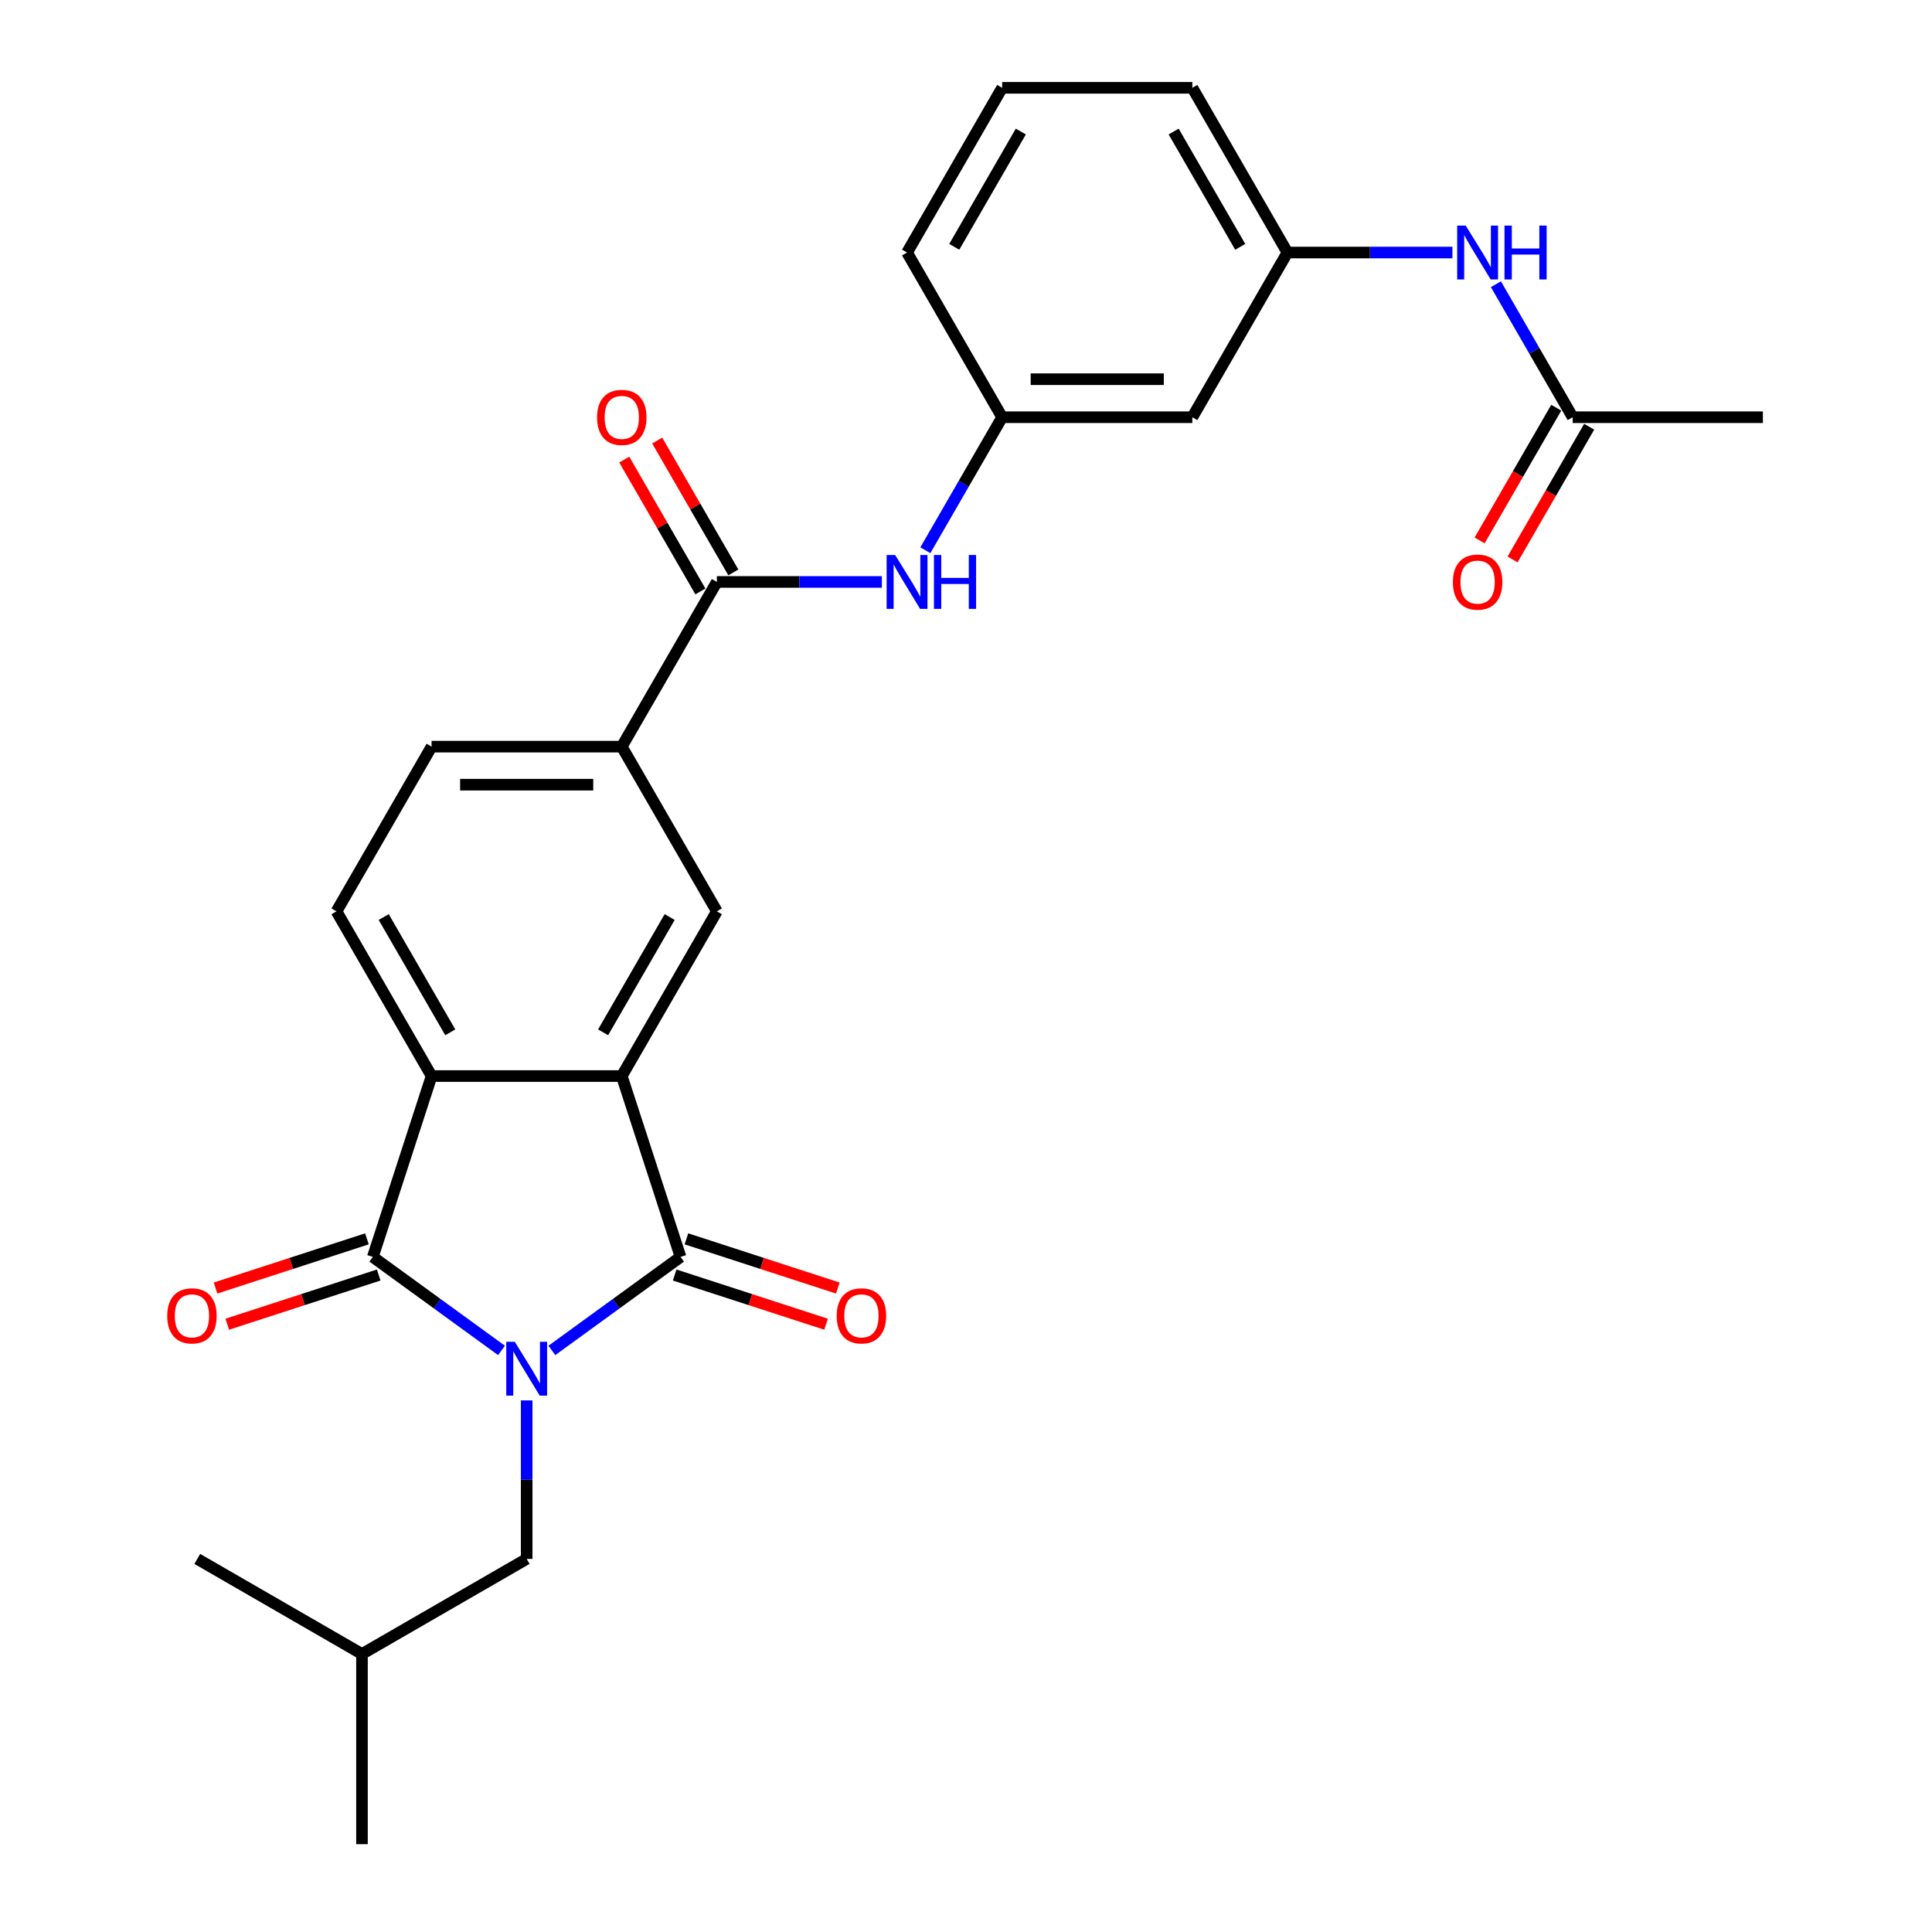 <?xml version='1.0' encoding='iso-8859-1'?>
<svg version='1.1' baseProfile='full'
              xmlns='http://www.w3.org/2000/svg'
                      xmlns:rdkit='http://www.rdkit.org/xml'
                      xmlns:xlink='http://www.w3.org/1999/xlink'
                  xml:space='preserve'
width='1000px' height='1000px' viewBox='0 0 1000 1000'>
<!-- END OF HEADER -->
<rect style='opacity:1.0;fill:#FFFFFF;stroke:none' width='1000' height='1000' x='0' y='0'> </rect>
<path class='bond-0' d='M 285.644,698.977 L 318.947,674.781' style='fill:none;fill-rule:evenodd;stroke:#0000FF;stroke-width:6px;stroke-linecap:butt;stroke-linejoin:miter;stroke-opacity:1' />
<path class='bond-0' d='M 318.947,674.781 L 352.25,650.585' style='fill:none;fill-rule:evenodd;stroke:#000000;stroke-width:6px;stroke-linecap:butt;stroke-linejoin:miter;stroke-opacity:1' />
<path class='bond-1' d='M 259.577,698.977 L 226.274,674.781' style='fill:none;fill-rule:evenodd;stroke:#0000FF;stroke-width:6px;stroke-linecap:butt;stroke-linejoin:miter;stroke-opacity:1' />
<path class='bond-1' d='M 226.274,674.781 L 192.971,650.585' style='fill:none;fill-rule:evenodd;stroke:#000000;stroke-width:6px;stroke-linecap:butt;stroke-linejoin:miter;stroke-opacity:1' />
<path class='bond-8' d='M 272.61,724.846 L 272.61,765.866' style='fill:none;fill-rule:evenodd;stroke:#0000FF;stroke-width:6px;stroke-linecap:butt;stroke-linejoin:miter;stroke-opacity:1' />
<path class='bond-8' d='M 272.61,765.866 L 272.61,806.886' style='fill:none;fill-rule:evenodd;stroke:#000000;stroke-width:6px;stroke-linecap:butt;stroke-linejoin:miter;stroke-opacity:1' />
<path class='bond-2' d='M 352.25,650.585 L 321.83,556.963' style='fill:none;fill-rule:evenodd;stroke:#000000;stroke-width:6px;stroke-linecap:butt;stroke-linejoin:miter;stroke-opacity:1' />
<path class='bond-10' d='M 349.208,659.947 L 388.39,672.678' style='fill:none;fill-rule:evenodd;stroke:#000000;stroke-width:6px;stroke-linecap:butt;stroke-linejoin:miter;stroke-opacity:1' />
<path class='bond-10' d='M 388.39,672.678 L 427.572,685.409' style='fill:none;fill-rule:evenodd;stroke:#FF0000;stroke-width:6px;stroke-linecap:butt;stroke-linejoin:miter;stroke-opacity:1' />
<path class='bond-10' d='M 355.292,641.222 L 394.474,653.953' style='fill:none;fill-rule:evenodd;stroke:#000000;stroke-width:6px;stroke-linecap:butt;stroke-linejoin:miter;stroke-opacity:1' />
<path class='bond-10' d='M 394.474,653.953 L 433.655,666.684' style='fill:none;fill-rule:evenodd;stroke:#FF0000;stroke-width:6px;stroke-linecap:butt;stroke-linejoin:miter;stroke-opacity:1' />
<path class='bond-3' d='M 192.971,650.585 L 223.391,556.963' style='fill:none;fill-rule:evenodd;stroke:#000000;stroke-width:6px;stroke-linecap:butt;stroke-linejoin:miter;stroke-opacity:1' />
<path class='bond-11' d='M 189.929,641.222 L 150.747,653.953' style='fill:none;fill-rule:evenodd;stroke:#000000;stroke-width:6px;stroke-linecap:butt;stroke-linejoin:miter;stroke-opacity:1' />
<path class='bond-11' d='M 150.747,653.953 L 111.565,666.684' style='fill:none;fill-rule:evenodd;stroke:#FF0000;stroke-width:6px;stroke-linecap:butt;stroke-linejoin:miter;stroke-opacity:1' />
<path class='bond-11' d='M 196.013,659.947 L 156.831,672.678' style='fill:none;fill-rule:evenodd;stroke:#000000;stroke-width:6px;stroke-linecap:butt;stroke-linejoin:miter;stroke-opacity:1' />
<path class='bond-11' d='M 156.831,672.678 L 117.649,685.409' style='fill:none;fill-rule:evenodd;stroke:#FF0000;stroke-width:6px;stroke-linecap:butt;stroke-linejoin:miter;stroke-opacity:1' />
<path class='bond-5' d='M 321.83,556.963 L 371.05,471.711' style='fill:none;fill-rule:evenodd;stroke:#000000;stroke-width:6px;stroke-linecap:butt;stroke-linejoin:miter;stroke-opacity:1' />
<path class='bond-5' d='M 312.163,534.331 L 346.617,474.655' style='fill:none;fill-rule:evenodd;stroke:#000000;stroke-width:6px;stroke-linecap:butt;stroke-linejoin:miter;stroke-opacity:1' />
<path class='bond-27' d='M 321.83,556.963 L 223.391,556.963' style='fill:none;fill-rule:evenodd;stroke:#000000;stroke-width:6px;stroke-linecap:butt;stroke-linejoin:miter;stroke-opacity:1' />
<path class='bond-9' d='M 223.391,556.963 L 174.171,471.711' style='fill:none;fill-rule:evenodd;stroke:#000000;stroke-width:6px;stroke-linecap:butt;stroke-linejoin:miter;stroke-opacity:1' />
<path class='bond-9' d='M 233.058,534.331 L 198.604,474.655' style='fill:none;fill-rule:evenodd;stroke:#000000;stroke-width:6px;stroke-linecap:butt;stroke-linejoin:miter;stroke-opacity:1' />
<path class='bond-4' d='M 371.05,301.209 L 321.83,386.46' style='fill:none;fill-rule:evenodd;stroke:#000000;stroke-width:6px;stroke-linecap:butt;stroke-linejoin:miter;stroke-opacity:1' />
<path class='bond-7' d='M 371.05,301.209 L 413.753,301.209' style='fill:none;fill-rule:evenodd;stroke:#000000;stroke-width:6px;stroke-linecap:butt;stroke-linejoin:miter;stroke-opacity:1' />
<path class='bond-7' d='M 413.753,301.209 L 456.457,301.209' style='fill:none;fill-rule:evenodd;stroke:#0000FF;stroke-width:6px;stroke-linecap:butt;stroke-linejoin:miter;stroke-opacity:1' />
<path class='bond-15' d='M 379.575,296.287 L 359.87,262.156' style='fill:none;fill-rule:evenodd;stroke:#000000;stroke-width:6px;stroke-linecap:butt;stroke-linejoin:miter;stroke-opacity:1' />
<path class='bond-15' d='M 359.87,262.156 L 340.165,228.026' style='fill:none;fill-rule:evenodd;stroke:#FF0000;stroke-width:6px;stroke-linecap:butt;stroke-linejoin:miter;stroke-opacity:1' />
<path class='bond-15' d='M 362.525,306.131 L 342.82,272' style='fill:none;fill-rule:evenodd;stroke:#000000;stroke-width:6px;stroke-linecap:butt;stroke-linejoin:miter;stroke-opacity:1' />
<path class='bond-15' d='M 342.82,272 L 323.115,237.87' style='fill:none;fill-rule:evenodd;stroke:#FF0000;stroke-width:6px;stroke-linecap:butt;stroke-linejoin:miter;stroke-opacity:1' />
<path class='bond-6' d='M 371.05,471.711 L 321.83,386.46' style='fill:none;fill-rule:evenodd;stroke:#000000;stroke-width:6px;stroke-linecap:butt;stroke-linejoin:miter;stroke-opacity:1' />
<path class='bond-28' d='M 321.83,386.46 L 223.391,386.46' style='fill:none;fill-rule:evenodd;stroke:#000000;stroke-width:6px;stroke-linecap:butt;stroke-linejoin:miter;stroke-opacity:1' />
<path class='bond-28' d='M 307.064,406.148 L 238.156,406.148' style='fill:none;fill-rule:evenodd;stroke:#000000;stroke-width:6px;stroke-linecap:butt;stroke-linejoin:miter;stroke-opacity:1' />
<path class='bond-14' d='M 478.959,284.809 L 498.834,250.383' style='fill:none;fill-rule:evenodd;stroke:#0000FF;stroke-width:6px;stroke-linecap:butt;stroke-linejoin:miter;stroke-opacity:1' />
<path class='bond-14' d='M 498.834,250.383 L 518.71,215.957' style='fill:none;fill-rule:evenodd;stroke:#000000;stroke-width:6px;stroke-linecap:butt;stroke-linejoin:miter;stroke-opacity:1' />
<path class='bond-20' d='M 272.61,806.886 L 187.359,856.106' style='fill:none;fill-rule:evenodd;stroke:#000000;stroke-width:6px;stroke-linecap:butt;stroke-linejoin:miter;stroke-opacity:1' />
<path class='bond-16' d='M 174.171,471.711 L 223.391,386.46' style='fill:none;fill-rule:evenodd;stroke:#000000;stroke-width:6px;stroke-linecap:butt;stroke-linejoin:miter;stroke-opacity:1' />
<path class='bond-12' d='M 814.029,215.957 L 794.154,181.532' style='fill:none;fill-rule:evenodd;stroke:#000000;stroke-width:6px;stroke-linecap:butt;stroke-linejoin:miter;stroke-opacity:1' />
<path class='bond-12' d='M 794.154,181.532 L 774.278,147.106' style='fill:none;fill-rule:evenodd;stroke:#0000FF;stroke-width:6px;stroke-linecap:butt;stroke-linejoin:miter;stroke-opacity:1' />
<path class='bond-19' d='M 805.504,211.035 L 785.674,245.382' style='fill:none;fill-rule:evenodd;stroke:#000000;stroke-width:6px;stroke-linecap:butt;stroke-linejoin:miter;stroke-opacity:1' />
<path class='bond-19' d='M 785.674,245.382 L 765.844,279.729' style='fill:none;fill-rule:evenodd;stroke:#FF0000;stroke-width:6px;stroke-linecap:butt;stroke-linejoin:miter;stroke-opacity:1' />
<path class='bond-19' d='M 822.554,220.879 L 802.724,255.226' style='fill:none;fill-rule:evenodd;stroke:#000000;stroke-width:6px;stroke-linecap:butt;stroke-linejoin:miter;stroke-opacity:1' />
<path class='bond-19' d='M 802.724,255.226 L 782.894,289.573' style='fill:none;fill-rule:evenodd;stroke:#FF0000;stroke-width:6px;stroke-linecap:butt;stroke-linejoin:miter;stroke-opacity:1' />
<path class='bond-22' d='M 814.029,215.957 L 912.469,215.957' style='fill:none;fill-rule:evenodd;stroke:#000000;stroke-width:6px;stroke-linecap:butt;stroke-linejoin:miter;stroke-opacity:1' />
<path class='bond-13' d='M 751.776,130.706 L 709.073,130.706' style='fill:none;fill-rule:evenodd;stroke:#0000FF;stroke-width:6px;stroke-linecap:butt;stroke-linejoin:miter;stroke-opacity:1' />
<path class='bond-13' d='M 709.073,130.706 L 666.37,130.706' style='fill:none;fill-rule:evenodd;stroke:#000000;stroke-width:6px;stroke-linecap:butt;stroke-linejoin:miter;stroke-opacity:1' />
<path class='bond-17' d='M 518.71,215.957 L 617.15,215.957' style='fill:none;fill-rule:evenodd;stroke:#000000;stroke-width:6px;stroke-linecap:butt;stroke-linejoin:miter;stroke-opacity:1' />
<path class='bond-17' d='M 533.476,196.269 L 602.384,196.269' style='fill:none;fill-rule:evenodd;stroke:#000000;stroke-width:6px;stroke-linecap:butt;stroke-linejoin:miter;stroke-opacity:1' />
<path class='bond-23' d='M 518.71,215.957 L 469.49,130.706' style='fill:none;fill-rule:evenodd;stroke:#000000;stroke-width:6px;stroke-linecap:butt;stroke-linejoin:miter;stroke-opacity:1' />
<path class='bond-18' d='M 617.15,215.957 L 666.37,130.706' style='fill:none;fill-rule:evenodd;stroke:#000000;stroke-width:6px;stroke-linecap:butt;stroke-linejoin:miter;stroke-opacity:1' />
<path class='bond-29' d='M 666.37,130.706 L 617.15,45.455' style='fill:none;fill-rule:evenodd;stroke:#000000;stroke-width:6px;stroke-linecap:butt;stroke-linejoin:miter;stroke-opacity:1' />
<path class='bond-29' d='M 641.936,127.762 L 607.482,68.086' style='fill:none;fill-rule:evenodd;stroke:#000000;stroke-width:6px;stroke-linecap:butt;stroke-linejoin:miter;stroke-opacity:1' />
<path class='bond-25' d='M 187.359,856.106 L 187.359,954.545' style='fill:none;fill-rule:evenodd;stroke:#000000;stroke-width:6px;stroke-linecap:butt;stroke-linejoin:miter;stroke-opacity:1' />
<path class='bond-26' d='M 187.359,856.106 L 102.108,806.886' style='fill:none;fill-rule:evenodd;stroke:#000000;stroke-width:6px;stroke-linecap:butt;stroke-linejoin:miter;stroke-opacity:1' />
<path class='bond-21' d='M 518.71,45.455 L 469.49,130.706' style='fill:none;fill-rule:evenodd;stroke:#000000;stroke-width:6px;stroke-linecap:butt;stroke-linejoin:miter;stroke-opacity:1' />
<path class='bond-21' d='M 528.377,68.086 L 493.923,127.762' style='fill:none;fill-rule:evenodd;stroke:#000000;stroke-width:6px;stroke-linecap:butt;stroke-linejoin:miter;stroke-opacity:1' />
<path class='bond-24' d='M 518.71,45.455 L 617.15,45.455' style='fill:none;fill-rule:evenodd;stroke:#000000;stroke-width:6px;stroke-linecap:butt;stroke-linejoin:miter;stroke-opacity:1' />
<path  class='atom-0' d='M 266.448 694.507
L 275.583 709.273
Q 276.489 710.73, 277.946 713.368
Q 279.403 716.006, 279.481 716.164
L 279.481 694.507
L 283.183 694.507
L 283.183 722.385
L 279.363 722.385
L 269.559 706.241
Q 268.417 704.351, 267.196 702.185
Q 266.015 700.02, 265.661 699.35
L 265.661 722.385
L 262.038 722.385
L 262.038 694.507
L 266.448 694.507
' fill='#0000FF'/>
<path  class='atom-8' d='M 463.328 287.27
L 472.463 302.036
Q 473.369 303.492, 474.825 306.131
Q 476.282 308.769, 476.361 308.926
L 476.361 287.27
L 480.062 287.27
L 480.062 315.148
L 476.243 315.148
L 466.438 299.004
Q 465.296 297.114, 464.076 294.948
Q 462.895 292.782, 462.54 292.113
L 462.54 315.148
L 458.918 315.148
L 458.918 287.27
L 463.328 287.27
' fill='#0000FF'/>
<path  class='atom-8' d='M 483.409 287.27
L 487.189 287.27
L 487.189 299.122
L 501.444 299.122
L 501.444 287.27
L 505.224 287.27
L 505.224 315.148
L 501.444 315.148
L 501.444 302.272
L 487.189 302.272
L 487.189 315.148
L 483.409 315.148
L 483.409 287.27
' fill='#0000FF'/>
<path  class='atom-11' d='M 433.074 681.083
Q 433.074 674.389, 436.382 670.648
Q 439.69 666.908, 445.872 666.908
Q 452.054 666.908, 455.361 670.648
Q 458.669 674.389, 458.669 681.083
Q 458.669 687.855, 455.322 691.714
Q 451.975 695.534, 445.872 695.534
Q 439.729 695.534, 436.382 691.714
Q 433.074 687.895, 433.074 681.083
M 445.872 692.384
Q 450.124 692.384, 452.408 689.549
Q 454.731 686.674, 454.731 681.083
Q 454.731 675.61, 452.408 672.853
Q 450.124 670.058, 445.872 670.058
Q 441.619 670.058, 439.296 672.814
Q 437.012 675.57, 437.012 681.083
Q 437.012 686.714, 439.296 689.549
Q 441.619 692.384, 445.872 692.384
' fill='#FF0000'/>
<path  class='atom-12' d='M 86.552 681.083
Q 86.552 674.389, 89.859 670.648
Q 93.167 666.908, 99.349 666.908
Q 105.531 666.908, 108.839 670.648
Q 112.146 674.389, 112.146 681.083
Q 112.146 687.855, 108.799 691.714
Q 105.452 695.534, 99.349 695.534
Q 93.207 695.534, 89.859 691.714
Q 86.552 687.895, 86.552 681.083
M 99.349 692.384
Q 103.602 692.384, 105.886 689.549
Q 108.209 686.674, 108.209 681.083
Q 108.209 675.61, 105.886 672.853
Q 103.602 670.058, 99.349 670.058
Q 95.097 670.058, 92.773 672.814
Q 90.49 675.57, 90.49 681.083
Q 90.49 686.714, 92.773 689.549
Q 95.097 692.384, 99.349 692.384
' fill='#FF0000'/>
<path  class='atom-14' d='M 758.647 116.767
L 767.782 131.533
Q 768.688 132.99, 770.145 135.628
Q 771.602 138.266, 771.68 138.424
L 771.68 116.767
L 775.382 116.767
L 775.382 144.645
L 771.562 144.645
L 761.758 128.501
Q 760.616 126.611, 759.395 124.445
Q 758.214 122.279, 757.86 121.61
L 757.86 144.645
L 754.237 144.645
L 754.237 116.767
L 758.647 116.767
' fill='#0000FF'/>
<path  class='atom-14' d='M 778.729 116.767
L 782.509 116.767
L 782.509 128.619
L 796.763 128.619
L 796.763 116.767
L 800.543 116.767
L 800.543 144.645
L 796.763 144.645
L 796.763 131.769
L 782.509 131.769
L 782.509 144.645
L 778.729 144.645
L 778.729 116.767
' fill='#0000FF'/>
<path  class='atom-16' d='M 309.033 216.036
Q 309.033 209.342, 312.341 205.601
Q 315.648 201.861, 321.83 201.861
Q 328.012 201.861, 331.32 205.601
Q 334.627 209.342, 334.627 216.036
Q 334.627 222.809, 331.281 226.668
Q 327.934 230.487, 321.83 230.487
Q 315.688 230.487, 312.341 226.668
Q 309.033 222.848, 309.033 216.036
M 321.83 227.337
Q 326.083 227.337, 328.367 224.502
Q 330.69 221.627, 330.69 216.036
Q 330.69 210.563, 328.367 207.806
Q 326.083 205.011, 321.83 205.011
Q 317.578 205.011, 315.255 207.767
Q 312.971 210.523, 312.971 216.036
Q 312.971 221.667, 315.255 224.502
Q 317.578 227.337, 321.83 227.337
' fill='#FF0000'/>
<path  class='atom-20' d='M 752.012 301.287
Q 752.012 294.593, 755.32 290.853
Q 758.627 287.112, 764.809 287.112
Q 770.991 287.112, 774.299 290.853
Q 777.607 294.593, 777.607 301.287
Q 777.607 308.06, 774.26 311.919
Q 770.913 315.738, 764.809 315.738
Q 758.667 315.738, 755.32 311.919
Q 752.012 308.099, 752.012 301.287
M 764.809 312.588
Q 769.062 312.588, 771.346 309.753
Q 773.669 306.879, 773.669 301.287
Q 773.669 295.814, 771.346 293.058
Q 769.062 290.262, 764.809 290.262
Q 760.557 290.262, 758.234 293.018
Q 755.95 295.775, 755.95 301.287
Q 755.95 306.918, 758.234 309.753
Q 760.557 312.588, 764.809 312.588
' fill='#FF0000'/>
</svg>

